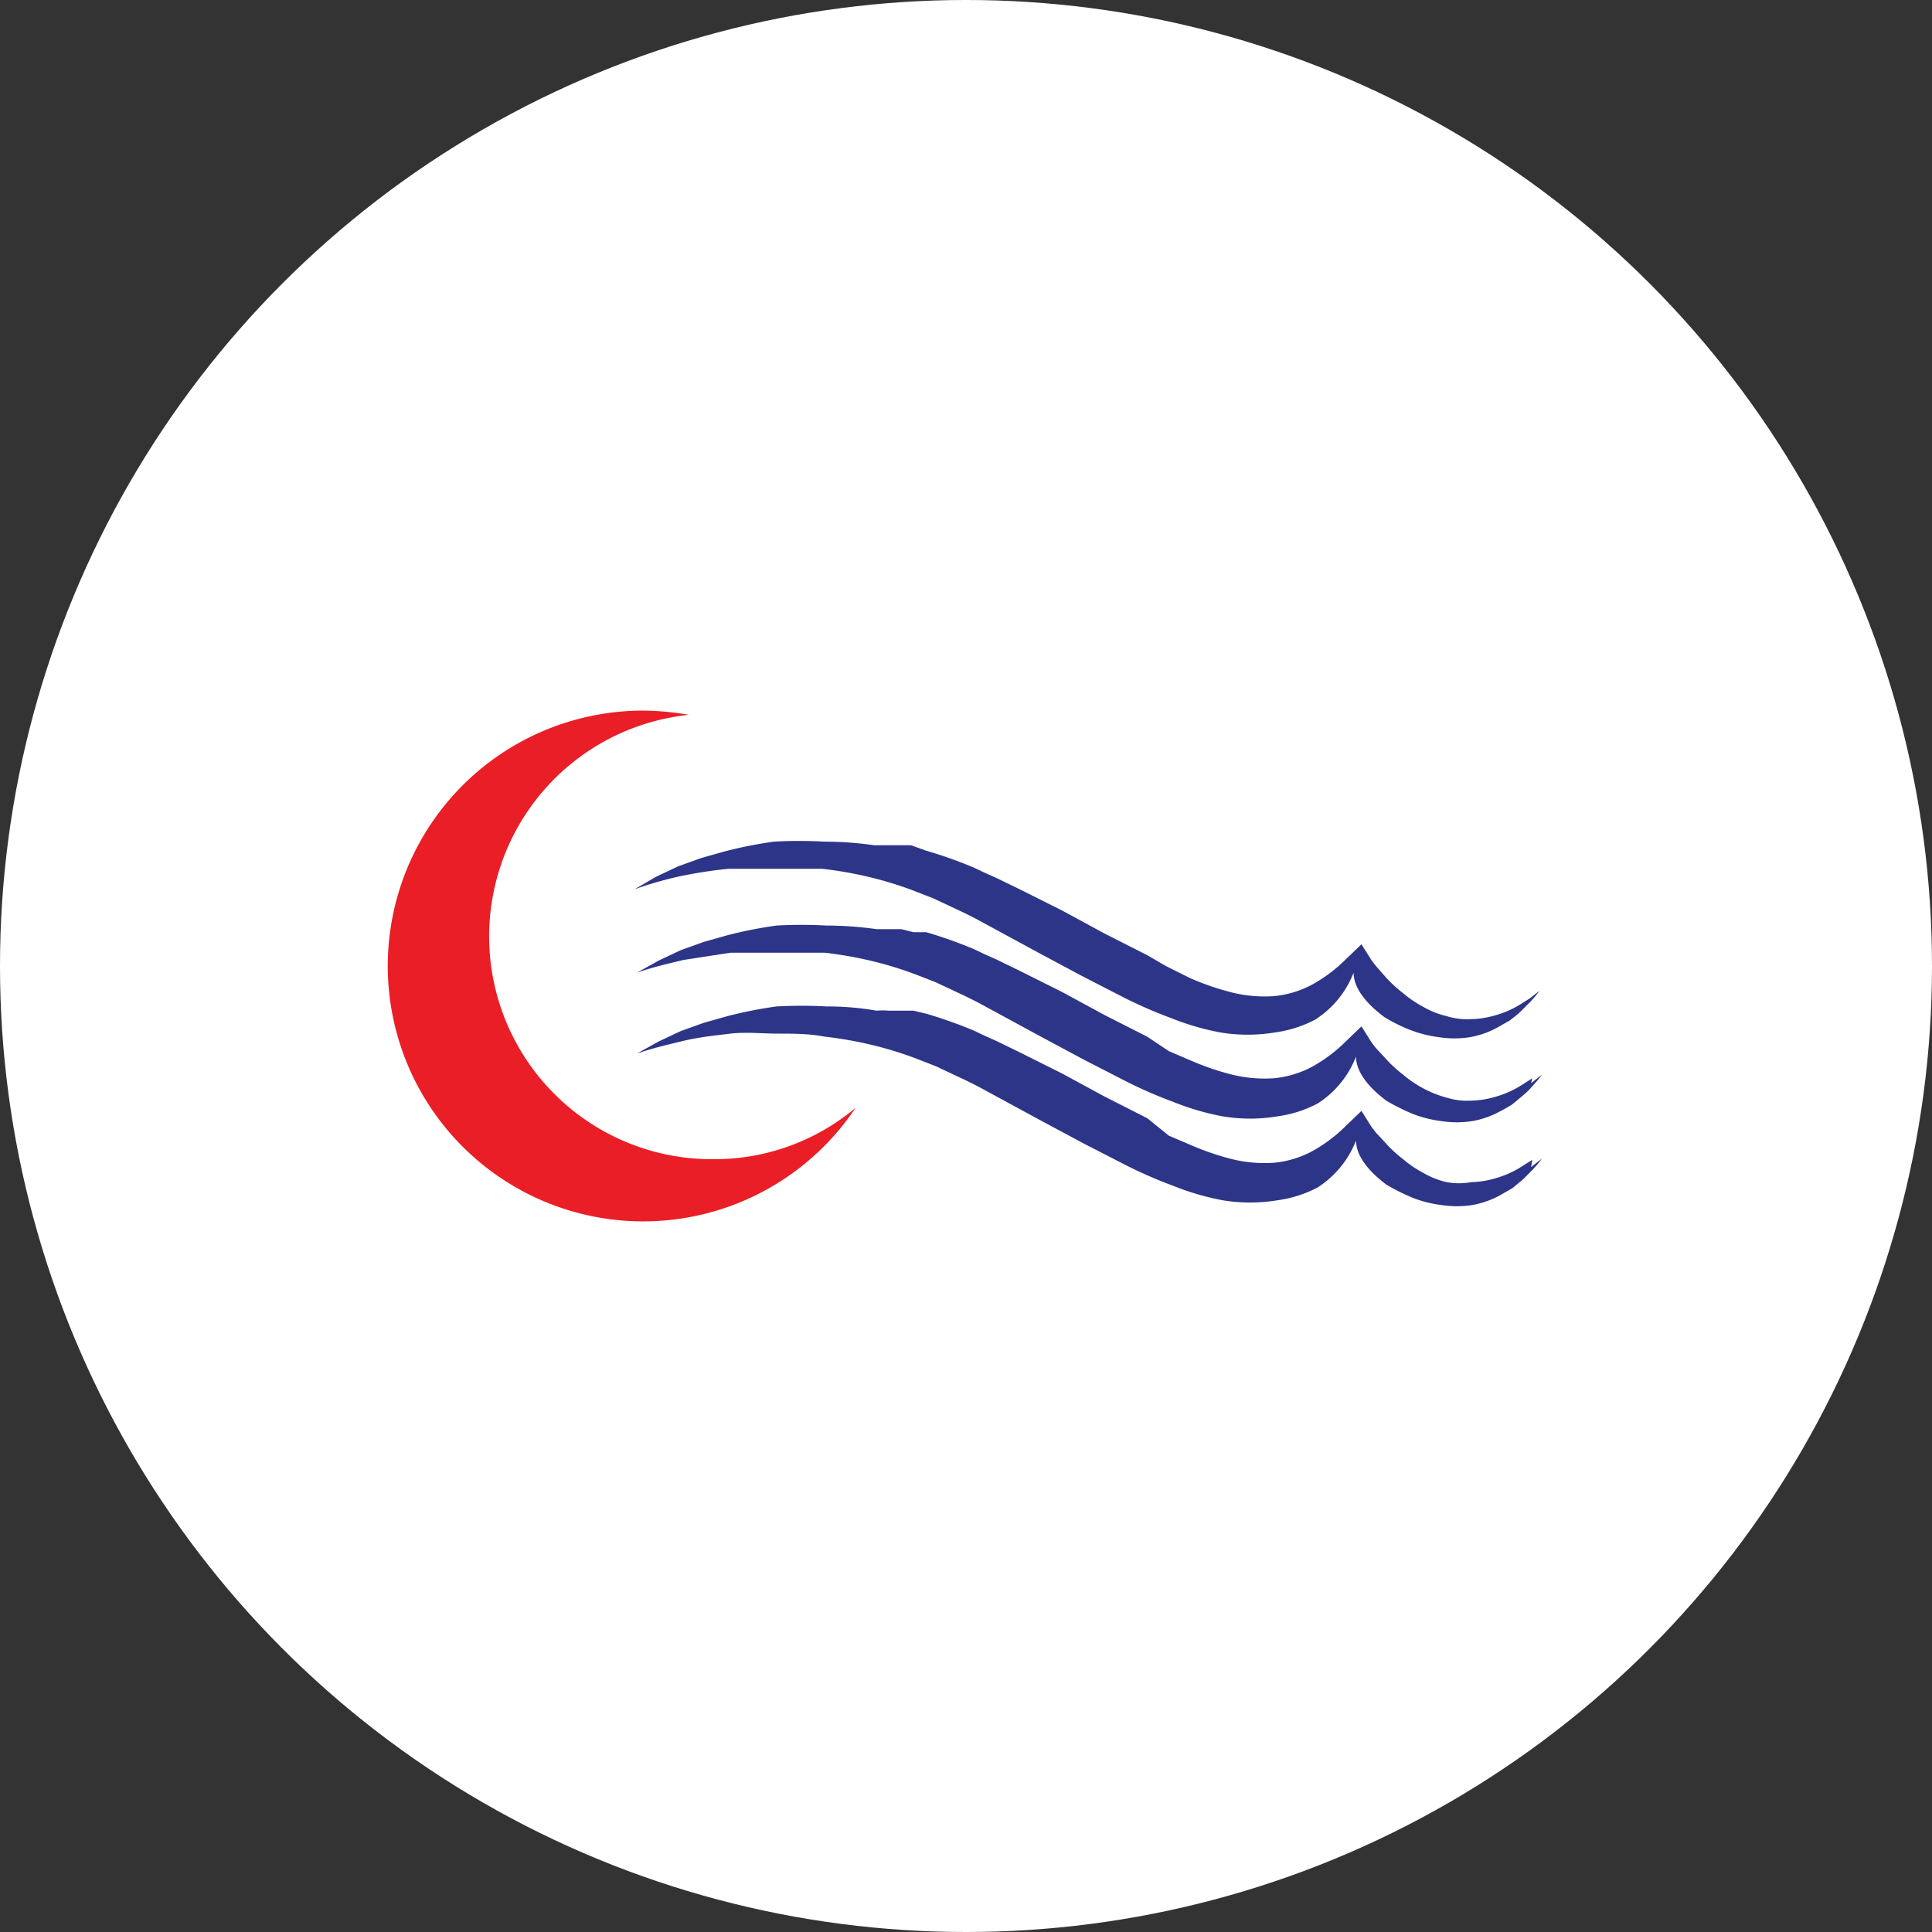 <svg id="Layer_1" data-name="Layer 1" xmlns="http://www.w3.org/2000/svg" viewBox="0 0 32 32"><rect x="0" y="0" width="32" height="32" fill="#333333" stroke="none"/><defs><style>.cls-1{fill:#fff;}.cls-2{fill:#ea1e26;}.cls-3{fill:#2d3588;}</style></defs><circle class="cls-1" cx="16" cy="16" r="16"/><path class="cls-2" d="M11.83,19.2a3.69,3.69,0,0,1-.42-7.36,4.65,4.65,0,0,0-.75-.07,4.23,4.23,0,1,0,3.51,6.58,3.63,3.63,0,0,1-2.34.85"/><path class="cls-3" d="M25.38,16.51l-.19.12a1.59,1.59,0,0,1-.4.18,1.54,1.54,0,0,1-.42.07,1.15,1.15,0,0,1-.41-.05,1.37,1.37,0,0,1-.38-.15,1.85,1.85,0,0,1-.34-.23,2.13,2.13,0,0,1-.31-.29L22.79,16l-.07-.09,0,0,0,0-.17-.27-.25.24a2.51,2.51,0,0,1-.57.43,1.68,1.68,0,0,1-.64.19,2.27,2.27,0,0,1-.68-.06,4.45,4.45,0,0,1-.7-.24L19.31,16,19,15.82l-.71-.36-.7-.38-.72-.36-.37-.18-.18-.08-.19-.09a7.41,7.41,0,0,0-.79-.28L15.09,14l-.2,0-.21,0-.2,0a5.9,5.9,0,0,0-.83-.06,7.56,7.56,0,0,0-.83,0,7.25,7.25,0,0,0-.81.16l-.39.11-.39.14-.36.17-.36.21a6,6,0,0,1,.77-.22q.39-.08.78-.12c.26,0,.52,0,.78,0s.52,0,.78,0a6.54,6.54,0,0,1,.75.13,6.14,6.14,0,0,1,.73.22l.18.07.18.07.34.16.17.08.18.09.35.19.7.38.71.38.72.37a7.56,7.56,0,0,0,.76.33,4.32,4.32,0,0,0,.82.24,2.76,2.76,0,0,0,.91,0,2,2,0,0,0,.66-.21h0a1.61,1.61,0,0,0,.64-.78c0,.37.44.68.5.73h0a2.58,2.58,0,0,0,.44.22,2,2,0,0,0,.48.12,1.67,1.67,0,0,0,.5,0,1.48,1.48,0,0,0,.46-.16l.21-.12c.06-.05.12-.09.18-.15l.16-.16.08-.09.07-.09-.18.14"/><path class="cls-3" d="M25.38,17.86l-.19.12a1.59,1.59,0,0,1-.4.18,1.54,1.54,0,0,1-.42.07,1.15,1.15,0,0,1-.41-.05,1.77,1.77,0,0,1-.38-.15,1.85,1.85,0,0,1-.34-.23,2.13,2.13,0,0,1-.31-.29l-.14-.15-.07-.09,0,0s0,0,0,0l-.17-.27-.25.24a2.51,2.51,0,0,1-.57.43,1.68,1.68,0,0,1-.64.19,2.27,2.27,0,0,1-.68-.06,4.45,4.45,0,0,1-.7-.24l-.35-.15L19,17.17l-.71-.36-.7-.38-.72-.36-.37-.18-.18-.08-.19-.09a7.41,7.41,0,0,0-.79-.28l-.21,0-.2-.05-.21,0-.2,0a5.9,5.9,0,0,0-.83-.06,7.56,7.56,0,0,0-.83,0,7.25,7.25,0,0,0-.81.16l-.39.11-.39.14-.36.17-.36.2c.26-.09.52-.15.77-.21l.78-.12c.26,0,.52,0,.78,0s.52,0,.78,0a6.54,6.54,0,0,1,.75.13,6.14,6.14,0,0,1,.73.22l.18.07.18.07.34.16.17.08.18.09.35.19.7.38.71.38.72.37a7.56,7.56,0,0,0,.76.33,4.32,4.32,0,0,0,.82.24,2.76,2.76,0,0,0,.91,0,2,2,0,0,0,.66-.21h0a1.61,1.61,0,0,0,.64-.78c0,.37.44.68.5.73h0a3.61,3.61,0,0,0,.44.22,2,2,0,0,0,.48.12,1.67,1.67,0,0,0,.5,0,1.48,1.48,0,0,0,.46-.16,2.25,2.25,0,0,0,.21-.12l.18-.15a1.21,1.21,0,0,0,.16-.16l.08-.09.07-.09-.18.14"/><path class="cls-3" d="M25.38,19.21l-.19.12a1.59,1.59,0,0,1-.4.18,1.54,1.54,0,0,1-.42.07,1.15,1.15,0,0,1-.41,0,1.37,1.37,0,0,1-.38-.15,1.85,1.85,0,0,1-.34-.23,2.13,2.13,0,0,1-.31-.29l-.14-.15-.07-.09,0,0,0,0-.17-.27-.25.24a2.51,2.51,0,0,1-.57.43,1.68,1.68,0,0,1-.64.19,2.27,2.27,0,0,1-.68-.06,4.45,4.45,0,0,1-.7-.24l-.35-.15L19,18.52l-.71-.36-.7-.38-.72-.36-.37-.18-.18-.08-.19-.09a7.41,7.41,0,0,0-.79-.28l-.21-.05-.2,0-.21,0a1.2,1.2,0,0,0-.2,0,4.73,4.73,0,0,0-.83-.07,7.56,7.56,0,0,0-.83,0,7.25,7.25,0,0,0-.81.16l-.39.11-.39.14-.36.17-.36.2c.26-.09.52-.15.77-.21s.52-.09.78-.12.52,0,.78,0,.52,0,.78.05a6.54,6.54,0,0,1,.75.13,6.14,6.14,0,0,1,.73.22l.18.07.18.07.34.16.17.08.18.09.35.19.7.38.71.38.72.37a7.56,7.56,0,0,0,.76.33,4.32,4.32,0,0,0,.82.24,2.76,2.76,0,0,0,.91,0,2,2,0,0,0,.66-.21h0a1.61,1.61,0,0,0,.64-.78c0,.37.44.68.5.73h0a3.61,3.61,0,0,0,.44.22,2,2,0,0,0,.48.12,1.67,1.67,0,0,0,.5,0,1.48,1.48,0,0,0,.46-.16l.21-.12.18-.15.16-.16.08-.09.07-.09-.18.14"/></svg>